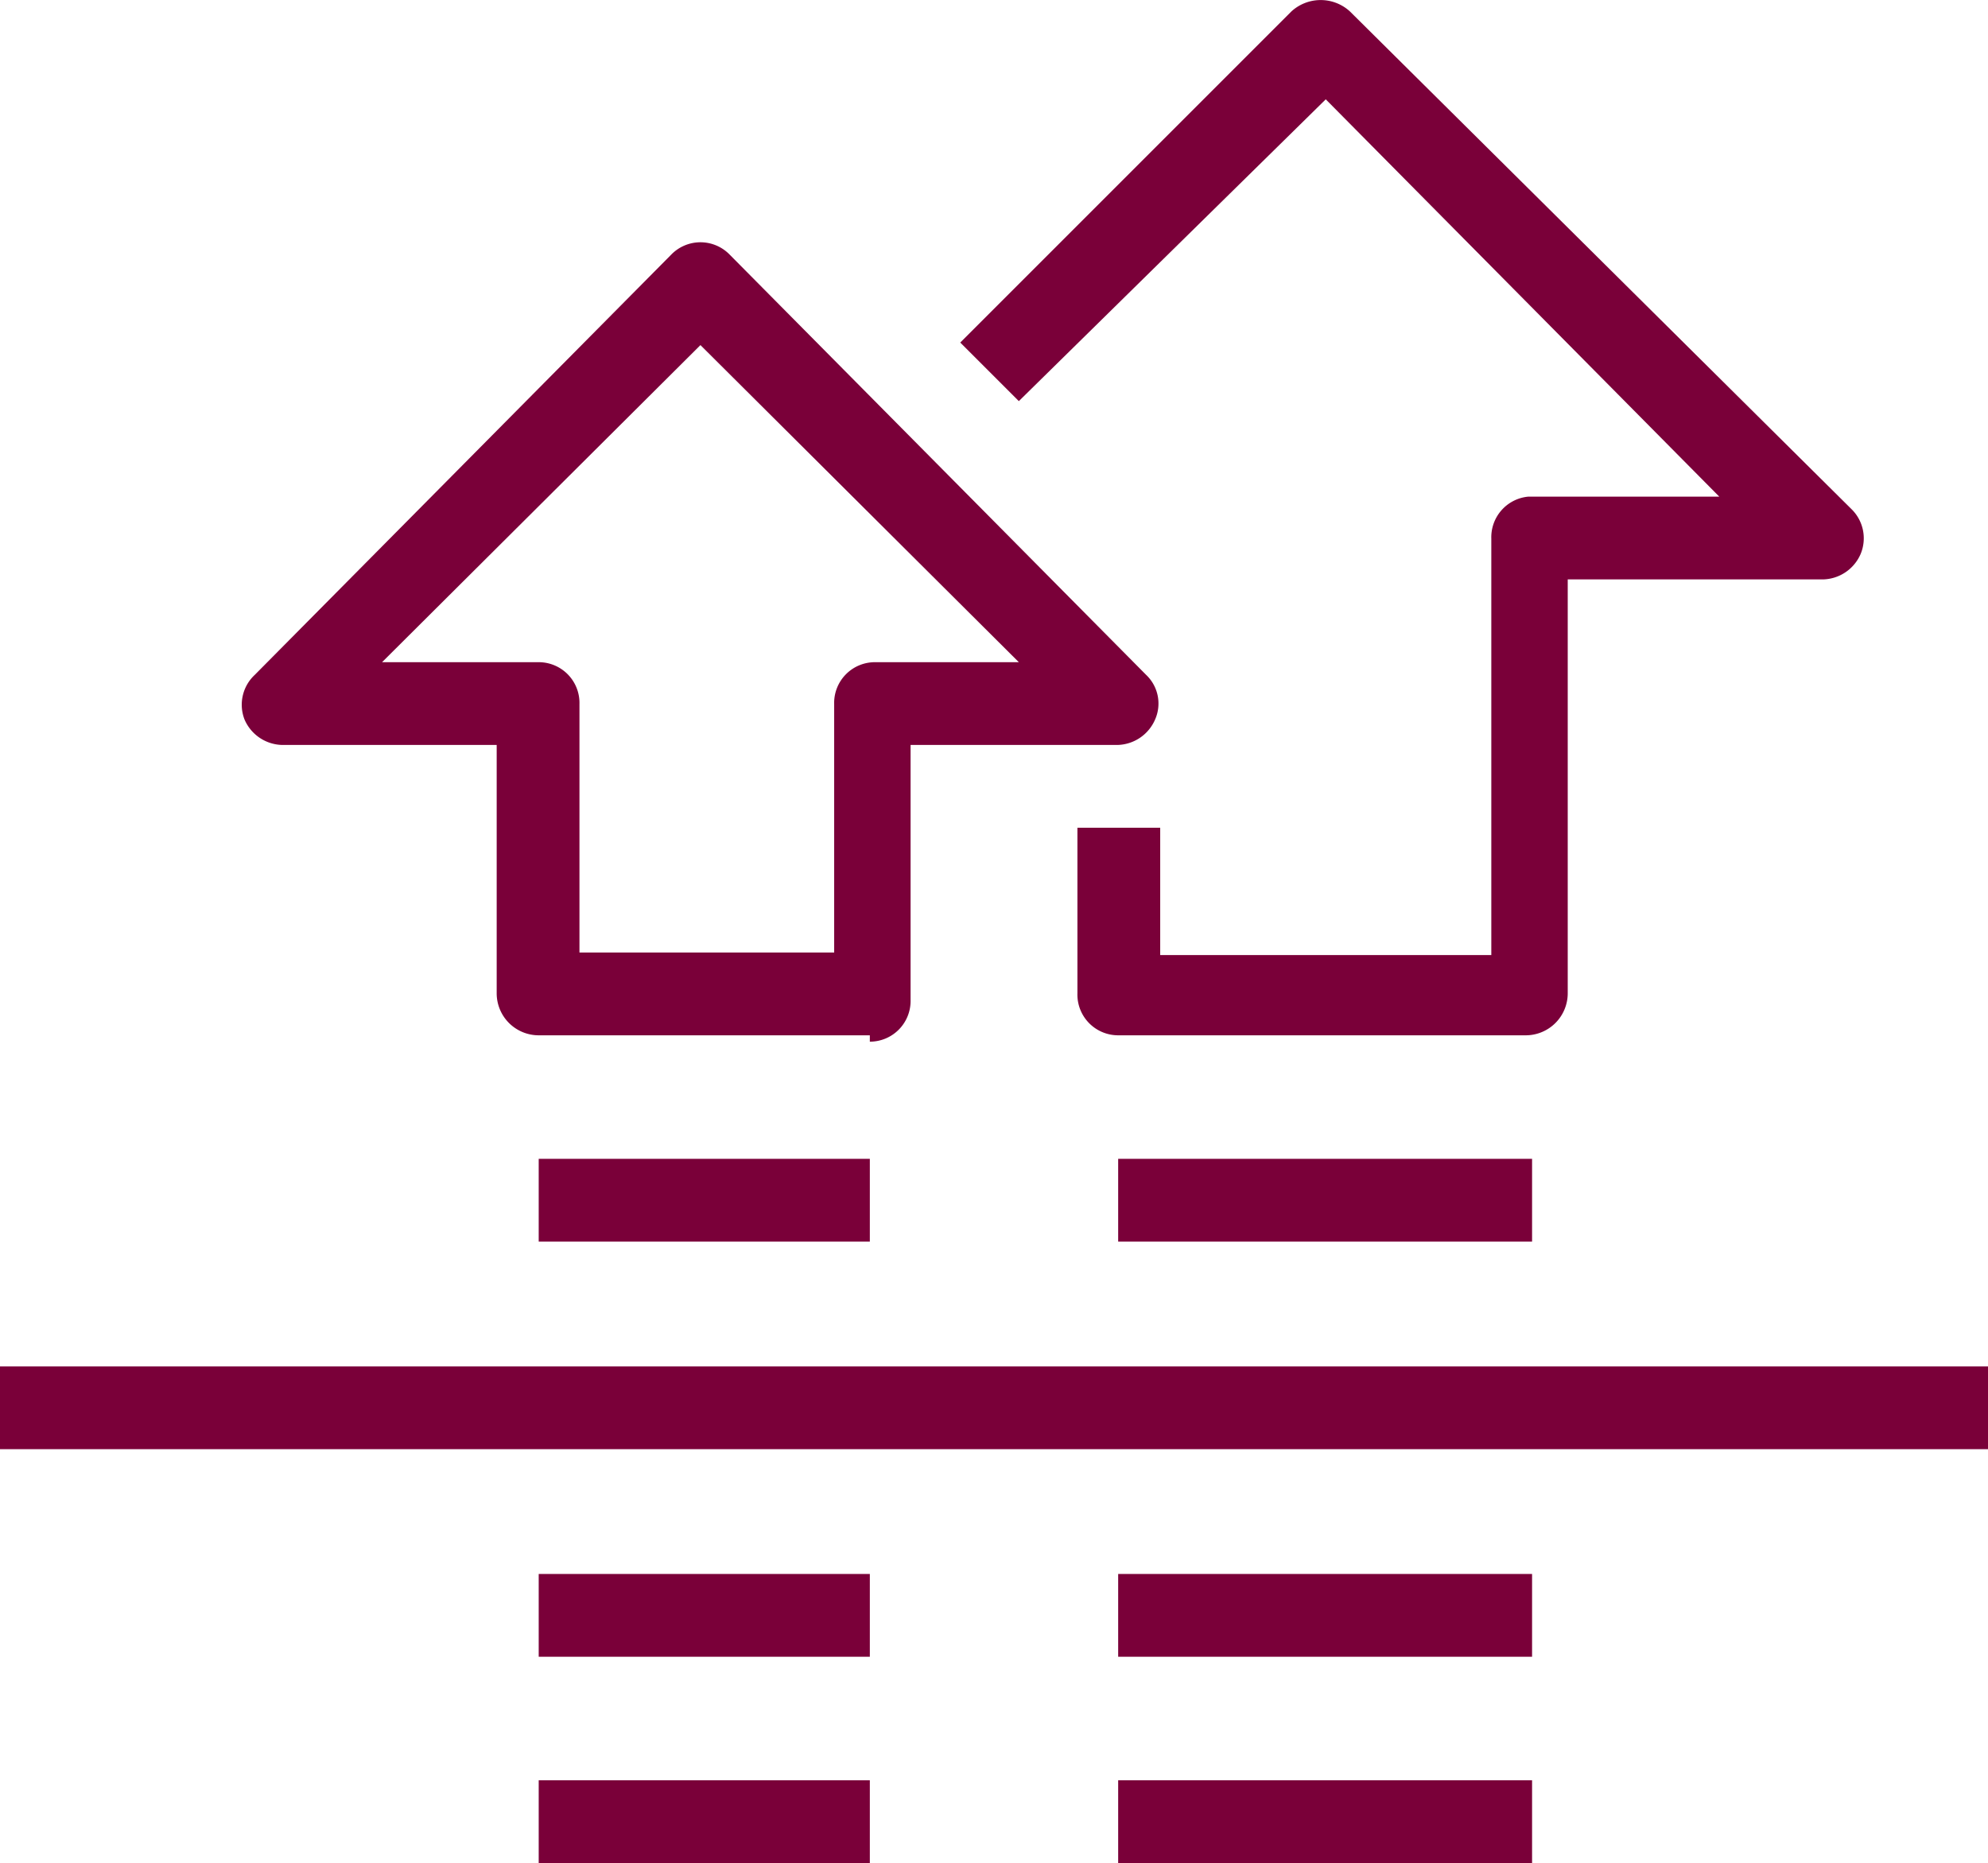 <?xml version="1.0" encoding="UTF-8" standalone="no"?>
<svg
   xmlns:dc="http://purl.org/dc/elements/1.1/"
   xmlns:cc="http://creativecommons.org/ns#"
   xmlns:rdf="http://www.w3.org/1999/02/22-rdf-syntax-ns#"
   xmlns:svg="http://www.w3.org/2000/svg"
   xmlns="http://www.w3.org/2000/svg"
   id="svg28"
   version="1.1"
   viewBox="0 0 15.61 14.63">
  <defs
     id="defs4">
    <style
       id="style2">.cls-1{fill:#7a0039;}</style>
  </defs>
  <title
     id="title6">Ресурс 4</title>
  <g
     data-name="Слой 2"
     id="Слой_2">
    <g
       data-name="Слой 1"
       id="Слой_1-2">
      <path
         id="path8"
         d="M12,8.13H8.78a.32.32,0,0,1-.32-.33V6.5h.65v1h2.6V4.23A.32.32,0,0,1,12,3.9h1.5L10.41.78,8,3.15l-.46-.46,2.6-2.6a.34.34,0,0,1,.46,0L14.54,4a.32.32,0,0,1,.07.35.33.33,0,0,1-.3.2h-2V7.8a.33.33,0,0,1-.33.33Z"
         class="cls-1" />
      <path
         id="path10"
         d="M6.83,8.13H4.23A.33.33,0,0,1,3.9,7.8V5.85H2.22a.33.33,0,0,1-.3-.2A.32.32,0,0,1,2,5.3L5.27,2a.32.32,0,0,1,.46,0L9,5.3a.31.31,0,0,1,.07.35.33.33,0,0,1-.3.2H7.15v2a.32.32,0,0,1-.32.33ZM4.55,7.48h2V5.53a.32.32,0,0,1,.32-.33H8L5.5,2.71,3,5.2H4.23a.32.32,0,0,1,.32.33v2Z"
         class="cls-1" />
      <polygon
         id="polygon12"
         points="6.83 9.75 4.23 9.75 4.23 9.1 6.83 9.1 6.83 9.75 6.83 9.75"
         class="cls-1" />
      <polygon
         id="polygon14"
         points="6.83 13.01 4.23 13.01 4.23 12.36 6.83 12.36 6.83 13.01 6.83 13.01"
         class="cls-1" />
      <polygon
         id="polygon16"
         points="6.83 14.63 4.23 14.63 4.23 13.98 6.83 13.98 6.83 14.63 6.83 14.63"
         class="cls-1" />
      <polygon
         id="polygon18"
         points="12.03 9.75 8.78 9.75 8.78 9.1 12.03 9.1 12.03 9.75 12.03 9.75"
         class="cls-1" />
      <polygon
         id="polygon20"
         points="15.61 11.38 0 11.38 0 10.73 15.61 10.73 15.61 11.38 15.61 11.38"
         class="cls-1" />
      <polygon
         id="polygon22"
         points="12.03 13.01 8.78 13.01 8.78 12.36 12.03 12.36 12.03 13.01 12.03 13.01"
         class="cls-1" />
      <polygon
         id="polygon24"
         points="12.03 14.63 8.78 14.63 8.78 13.98 12.03 13.98 12.03 14.63 12.03 14.63"
         class="cls-1" />
    </g>
  </g>
</svg>
